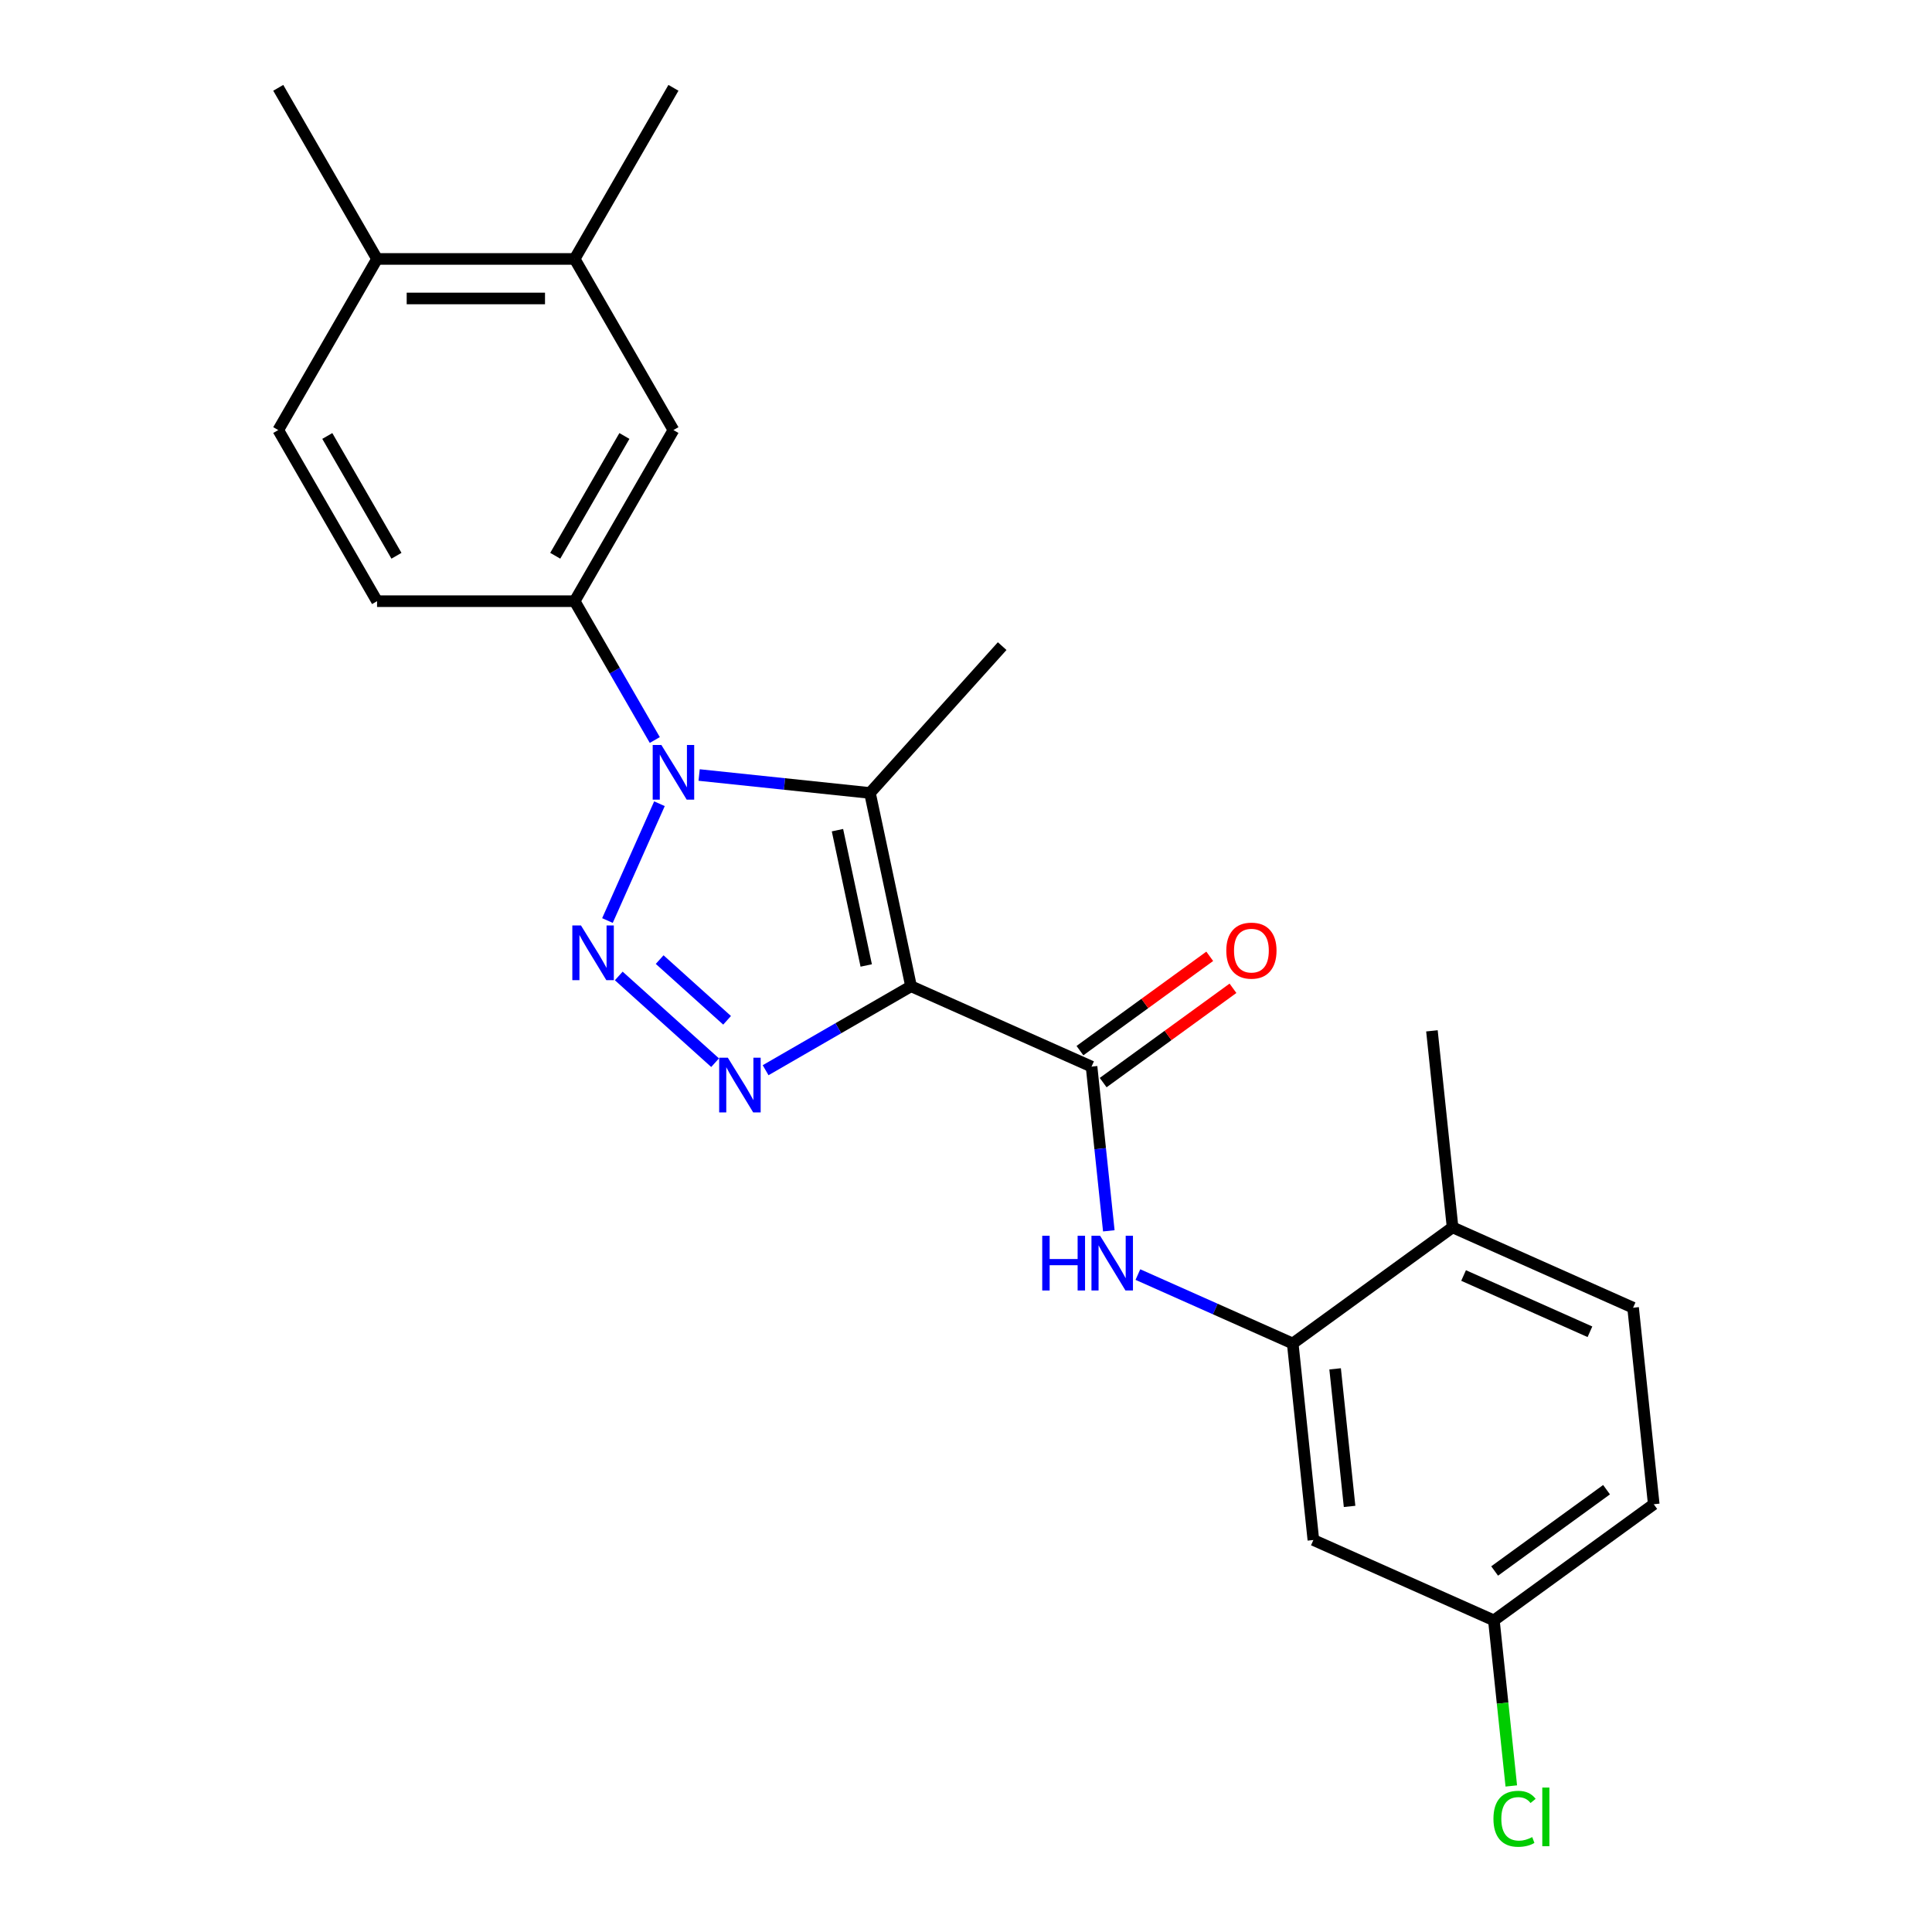 <?xml version='1.0' encoding='iso-8859-1'?>
<svg version='1.1' baseProfile='full'
              xmlns='http://www.w3.org/2000/svg'
                      xmlns:rdkit='http://www.rdkit.org/xml'
                      xmlns:xlink='http://www.w3.org/1999/xlink'
                  xml:space='preserve'
width='1000px' height='1000px' viewBox='0 0 1000 1000'>
<!-- END OF HEADER -->
<rect style='opacity:1.0;fill:#FFFFFF;stroke:none' width='1000' height='1000' x='0' y='0'> </rect>
<path class='bond-2' d='M 471.553,510.478 L 433.915,532.209' style='fill:none;fill-rule:evenodd;stroke:#000000;stroke-width:6px;stroke-linecap:butt;stroke-linejoin:miter;stroke-opacity:1' />
<path class='bond-2' d='M 433.915,532.209 L 396.277,553.939' style='fill:none;fill-rule:evenodd;stroke:#0000FF;stroke-width:6px;stroke-linecap:butt;stroke-linejoin:miter;stroke-opacity:1' />
<path class='bond-3' d='M 471.553,510.478 L 450.289,410.438' style='fill:none;fill-rule:evenodd;stroke:#000000;stroke-width:6px;stroke-linecap:butt;stroke-linejoin:miter;stroke-opacity:1' />
<path class='bond-3' d='M 448.356,499.725 L 433.471,429.697' style='fill:none;fill-rule:evenodd;stroke:#000000;stroke-width:6px;stroke-linecap:butt;stroke-linejoin:miter;stroke-opacity:1' />
<path class='bond-4' d='M 471.553,510.478 L 564.987,552.078' style='fill:none;fill-rule:evenodd;stroke:#000000;stroke-width:6px;stroke-linecap:butt;stroke-linejoin:miter;stroke-opacity:1' />
<path class='bond-0' d='M 320.272,505.153 L 370.131,550.046' style='fill:none;fill-rule:evenodd;stroke:#0000FF;stroke-width:6px;stroke-linecap:butt;stroke-linejoin:miter;stroke-opacity:1' />
<path class='bond-0' d='M 341.437,496.686 L 376.339,528.111' style='fill:none;fill-rule:evenodd;stroke:#0000FF;stroke-width:6px;stroke-linecap:butt;stroke-linejoin:miter;stroke-opacity:1' />
<path class='bond-24' d='M 314.417,476.464 L 341.335,416.007' style='fill:none;fill-rule:evenodd;stroke:#0000FF;stroke-width:6px;stroke-linecap:butt;stroke-linejoin:miter;stroke-opacity:1' />
<path class='bond-1' d='M 361.871,401.145 L 406.08,405.791' style='fill:none;fill-rule:evenodd;stroke:#0000FF;stroke-width:6px;stroke-linecap:butt;stroke-linejoin:miter;stroke-opacity:1' />
<path class='bond-1' d='M 406.08,405.791 L 450.289,410.438' style='fill:none;fill-rule:evenodd;stroke:#000000;stroke-width:6px;stroke-linecap:butt;stroke-linejoin:miter;stroke-opacity:1' />
<path class='bond-6' d='M 338.922,383.03 L 318.179,347.102' style='fill:none;fill-rule:evenodd;stroke:#0000FF;stroke-width:6px;stroke-linecap:butt;stroke-linejoin:miter;stroke-opacity:1' />
<path class='bond-6' d='M 318.179,347.102 L 297.436,311.174' style='fill:none;fill-rule:evenodd;stroke:#000000;stroke-width:6px;stroke-linecap:butt;stroke-linejoin:miter;stroke-opacity:1' />
<path class='bond-18' d='M 450.289,410.438 L 518.725,334.432' style='fill:none;fill-rule:evenodd;stroke:#000000;stroke-width:6px;stroke-linecap:butt;stroke-linejoin:miter;stroke-opacity:1' />
<path class='bond-5' d='M 564.987,552.078 L 569.453,594.577' style='fill:none;fill-rule:evenodd;stroke:#000000;stroke-width:6px;stroke-linecap:butt;stroke-linejoin:miter;stroke-opacity:1' />
<path class='bond-5' d='M 569.453,594.577 L 573.92,637.076' style='fill:none;fill-rule:evenodd;stroke:#0000FF;stroke-width:6px;stroke-linecap:butt;stroke-linejoin:miter;stroke-opacity:1' />
<path class='bond-11' d='M 570.998,560.352 L 604.591,535.945' style='fill:none;fill-rule:evenodd;stroke:#000000;stroke-width:6px;stroke-linecap:butt;stroke-linejoin:miter;stroke-opacity:1' />
<path class='bond-11' d='M 604.591,535.945 L 638.184,511.539' style='fill:none;fill-rule:evenodd;stroke:#FF0000;stroke-width:6px;stroke-linecap:butt;stroke-linejoin:miter;stroke-opacity:1' />
<path class='bond-11' d='M 558.975,543.803 L 592.568,519.397' style='fill:none;fill-rule:evenodd;stroke:#000000;stroke-width:6px;stroke-linecap:butt;stroke-linejoin:miter;stroke-opacity:1' />
<path class='bond-11' d='M 592.568,519.397 L 626.161,494.99' style='fill:none;fill-rule:evenodd;stroke:#FF0000;stroke-width:6px;stroke-linecap:butt;stroke-linejoin:miter;stroke-opacity:1' />
<path class='bond-7' d='M 588.974,659.713 L 629.042,677.552' style='fill:none;fill-rule:evenodd;stroke:#0000FF;stroke-width:6px;stroke-linecap:butt;stroke-linejoin:miter;stroke-opacity:1' />
<path class='bond-7' d='M 629.042,677.552 L 669.111,695.392' style='fill:none;fill-rule:evenodd;stroke:#000000;stroke-width:6px;stroke-linecap:butt;stroke-linejoin:miter;stroke-opacity:1' />
<path class='bond-8' d='M 297.436,311.174 L 348.574,222.601' style='fill:none;fill-rule:evenodd;stroke:#000000;stroke-width:6px;stroke-linecap:butt;stroke-linejoin:miter;stroke-opacity:1' />
<path class='bond-8' d='M 287.392,287.661 L 323.189,225.659' style='fill:none;fill-rule:evenodd;stroke:#000000;stroke-width:6px;stroke-linecap:butt;stroke-linejoin:miter;stroke-opacity:1' />
<path class='bond-13' d='M 297.436,311.174 L 195.161,311.174' style='fill:none;fill-rule:evenodd;stroke:#000000;stroke-width:6px;stroke-linecap:butt;stroke-linejoin:miter;stroke-opacity:1' />
<path class='bond-9' d='M 669.111,695.392 L 679.801,797.107' style='fill:none;fill-rule:evenodd;stroke:#000000;stroke-width:6px;stroke-linecap:butt;stroke-linejoin:miter;stroke-opacity:1' />
<path class='bond-9' d='M 691.057,708.511 L 698.541,779.712' style='fill:none;fill-rule:evenodd;stroke:#000000;stroke-width:6px;stroke-linecap:butt;stroke-linejoin:miter;stroke-opacity:1' />
<path class='bond-12' d='M 669.111,695.392 L 751.853,635.276' style='fill:none;fill-rule:evenodd;stroke:#000000;stroke-width:6px;stroke-linecap:butt;stroke-linejoin:miter;stroke-opacity:1' />
<path class='bond-10' d='M 348.574,222.601 L 297.436,134.028' style='fill:none;fill-rule:evenodd;stroke:#000000;stroke-width:6px;stroke-linecap:butt;stroke-linejoin:miter;stroke-opacity:1' />
<path class='bond-17' d='M 679.801,797.107 L 773.235,838.706' style='fill:none;fill-rule:evenodd;stroke:#000000;stroke-width:6px;stroke-linecap:butt;stroke-linejoin:miter;stroke-opacity:1' />
<path class='bond-21' d='M 297.436,134.028 L 348.574,45.455' style='fill:none;fill-rule:evenodd;stroke:#000000;stroke-width:6px;stroke-linecap:butt;stroke-linejoin:miter;stroke-opacity:1' />
<path class='bond-26' d='M 297.436,134.028 L 195.161,134.028' style='fill:none;fill-rule:evenodd;stroke:#000000;stroke-width:6px;stroke-linecap:butt;stroke-linejoin:miter;stroke-opacity:1' />
<path class='bond-26' d='M 282.095,154.483 L 210.502,154.483' style='fill:none;fill-rule:evenodd;stroke:#000000;stroke-width:6px;stroke-linecap:butt;stroke-linejoin:miter;stroke-opacity:1' />
<path class='bond-16' d='M 751.853,635.276 L 845.286,676.875' style='fill:none;fill-rule:evenodd;stroke:#000000;stroke-width:6px;stroke-linecap:butt;stroke-linejoin:miter;stroke-opacity:1' />
<path class='bond-16' d='M 757.548,660.202 L 822.952,689.322' style='fill:none;fill-rule:evenodd;stroke:#000000;stroke-width:6px;stroke-linecap:butt;stroke-linejoin:miter;stroke-opacity:1' />
<path class='bond-22' d='M 751.853,635.276 L 741.162,533.561' style='fill:none;fill-rule:evenodd;stroke:#000000;stroke-width:6px;stroke-linecap:butt;stroke-linejoin:miter;stroke-opacity:1' />
<path class='bond-15' d='M 195.161,311.174 L 144.023,222.601' style='fill:none;fill-rule:evenodd;stroke:#000000;stroke-width:6px;stroke-linecap:butt;stroke-linejoin:miter;stroke-opacity:1' />
<path class='bond-15' d='M 205.205,287.661 L 169.408,225.659' style='fill:none;fill-rule:evenodd;stroke:#000000;stroke-width:6px;stroke-linecap:butt;stroke-linejoin:miter;stroke-opacity:1' />
<path class='bond-14' d='M 195.161,134.028 L 144.023,222.601' style='fill:none;fill-rule:evenodd;stroke:#000000;stroke-width:6px;stroke-linecap:butt;stroke-linejoin:miter;stroke-opacity:1' />
<path class='bond-23' d='M 195.161,134.028 L 144.023,45.455' style='fill:none;fill-rule:evenodd;stroke:#000000;stroke-width:6px;stroke-linecap:butt;stroke-linejoin:miter;stroke-opacity:1' />
<path class='bond-19' d='M 845.286,676.875 L 855.977,778.59' style='fill:none;fill-rule:evenodd;stroke:#000000;stroke-width:6px;stroke-linecap:butt;stroke-linejoin:miter;stroke-opacity:1' />
<path class='bond-20' d='M 773.235,838.706 L 777.738,881.555' style='fill:none;fill-rule:evenodd;stroke:#000000;stroke-width:6px;stroke-linecap:butt;stroke-linejoin:miter;stroke-opacity:1' />
<path class='bond-20' d='M 777.738,881.555 L 782.242,924.405' style='fill:none;fill-rule:evenodd;stroke:#00CC00;stroke-width:6px;stroke-linecap:butt;stroke-linejoin:miter;stroke-opacity:1' />
<path class='bond-25' d='M 773.235,838.706 L 855.977,778.59' style='fill:none;fill-rule:evenodd;stroke:#000000;stroke-width:6px;stroke-linecap:butt;stroke-linejoin:miter;stroke-opacity:1' />
<path class='bond-25' d='M 773.623,813.14 L 831.543,771.059' style='fill:none;fill-rule:evenodd;stroke:#000000;stroke-width:6px;stroke-linecap:butt;stroke-linejoin:miter;stroke-opacity:1' />
<path  class='atom-1' d='M 300.715 479.02
L 309.995 494.02
Q 310.915 495.5, 312.395 498.18
Q 313.875 500.86, 313.955 501.02
L 313.955 479.02
L 317.715 479.02
L 317.715 507.34
L 313.835 507.34
L 303.875 490.94
Q 302.715 489.02, 301.475 486.82
Q 300.275 484.62, 299.915 483.94
L 299.915 507.34
L 296.235 507.34
L 296.235 479.02
L 300.715 479.02
' fill='#0000FF'/>
<path  class='atom-2' d='M 342.314 385.587
L 351.594 400.587
Q 352.514 402.067, 353.994 404.747
Q 355.474 407.427, 355.554 407.587
L 355.554 385.587
L 359.314 385.587
L 359.314 413.907
L 355.434 413.907
L 345.474 397.507
Q 344.314 395.587, 343.074 393.387
Q 341.874 391.187, 341.514 390.507
L 341.514 413.907
L 337.834 413.907
L 337.834 385.587
L 342.314 385.587
' fill='#0000FF'/>
<path  class='atom-3' d='M 376.72 547.456
L 386 562.456
Q 386.92 563.936, 388.4 566.616
Q 389.88 569.296, 389.96 569.456
L 389.96 547.456
L 393.72 547.456
L 393.72 575.776
L 389.84 575.776
L 379.88 559.376
Q 378.72 557.456, 377.48 555.256
Q 376.28 553.056, 375.92 552.376
L 375.92 575.776
L 372.24 575.776
L 372.24 547.456
L 376.72 547.456
' fill='#0000FF'/>
<path  class='atom-6' d='M 539.457 639.633
L 543.297 639.633
L 543.297 651.673
L 557.777 651.673
L 557.777 639.633
L 561.617 639.633
L 561.617 667.953
L 557.777 667.953
L 557.777 654.873
L 543.297 654.873
L 543.297 667.953
L 539.457 667.953
L 539.457 639.633
' fill='#0000FF'/>
<path  class='atom-6' d='M 569.417 639.633
L 578.697 654.633
Q 579.617 656.113, 581.097 658.793
Q 582.577 661.473, 582.657 661.633
L 582.657 639.633
L 586.417 639.633
L 586.417 667.953
L 582.537 667.953
L 572.577 651.553
Q 571.417 649.633, 570.177 647.433
Q 568.977 645.233, 568.617 644.553
L 568.617 667.953
L 564.937 667.953
L 564.937 639.633
L 569.417 639.633
' fill='#0000FF'/>
<path  class='atom-12' d='M 634.729 492.042
Q 634.729 485.242, 638.089 481.442
Q 641.449 477.642, 647.729 477.642
Q 654.009 477.642, 657.369 481.442
Q 660.729 485.242, 660.729 492.042
Q 660.729 498.922, 657.329 502.842
Q 653.929 506.722, 647.729 506.722
Q 641.489 506.722, 638.089 502.842
Q 634.729 498.962, 634.729 492.042
M 647.729 503.522
Q 652.049 503.522, 654.369 500.642
Q 656.729 497.722, 656.729 492.042
Q 656.729 486.482, 654.369 483.682
Q 652.049 480.842, 647.729 480.842
Q 643.409 480.842, 641.049 483.642
Q 638.729 486.442, 638.729 492.042
Q 638.729 497.762, 641.049 500.642
Q 643.409 503.522, 647.729 503.522
' fill='#FF0000'/>
<path  class='atom-21' d='M 773.005 941.402
Q 773.005 934.362, 776.285 930.682
Q 779.605 926.962, 785.885 926.962
Q 791.725 926.962, 794.845 931.082
L 792.205 933.242
Q 789.925 930.242, 785.885 930.242
Q 781.605 930.242, 779.325 933.122
Q 777.085 935.962, 777.085 941.402
Q 777.085 947.002, 779.405 949.882
Q 781.765 952.762, 786.325 952.762
Q 789.445 952.762, 793.085 950.882
L 794.205 953.882
Q 792.725 954.842, 790.485 955.402
Q 788.245 955.962, 785.765 955.962
Q 779.605 955.962, 776.285 952.202
Q 773.005 948.442, 773.005 941.402
' fill='#00CC00'/>
<path  class='atom-21' d='M 798.285 925.242
L 801.965 925.242
L 801.965 955.602
L 798.285 955.602
L 798.285 925.242
' fill='#00CC00'/>
</svg>
